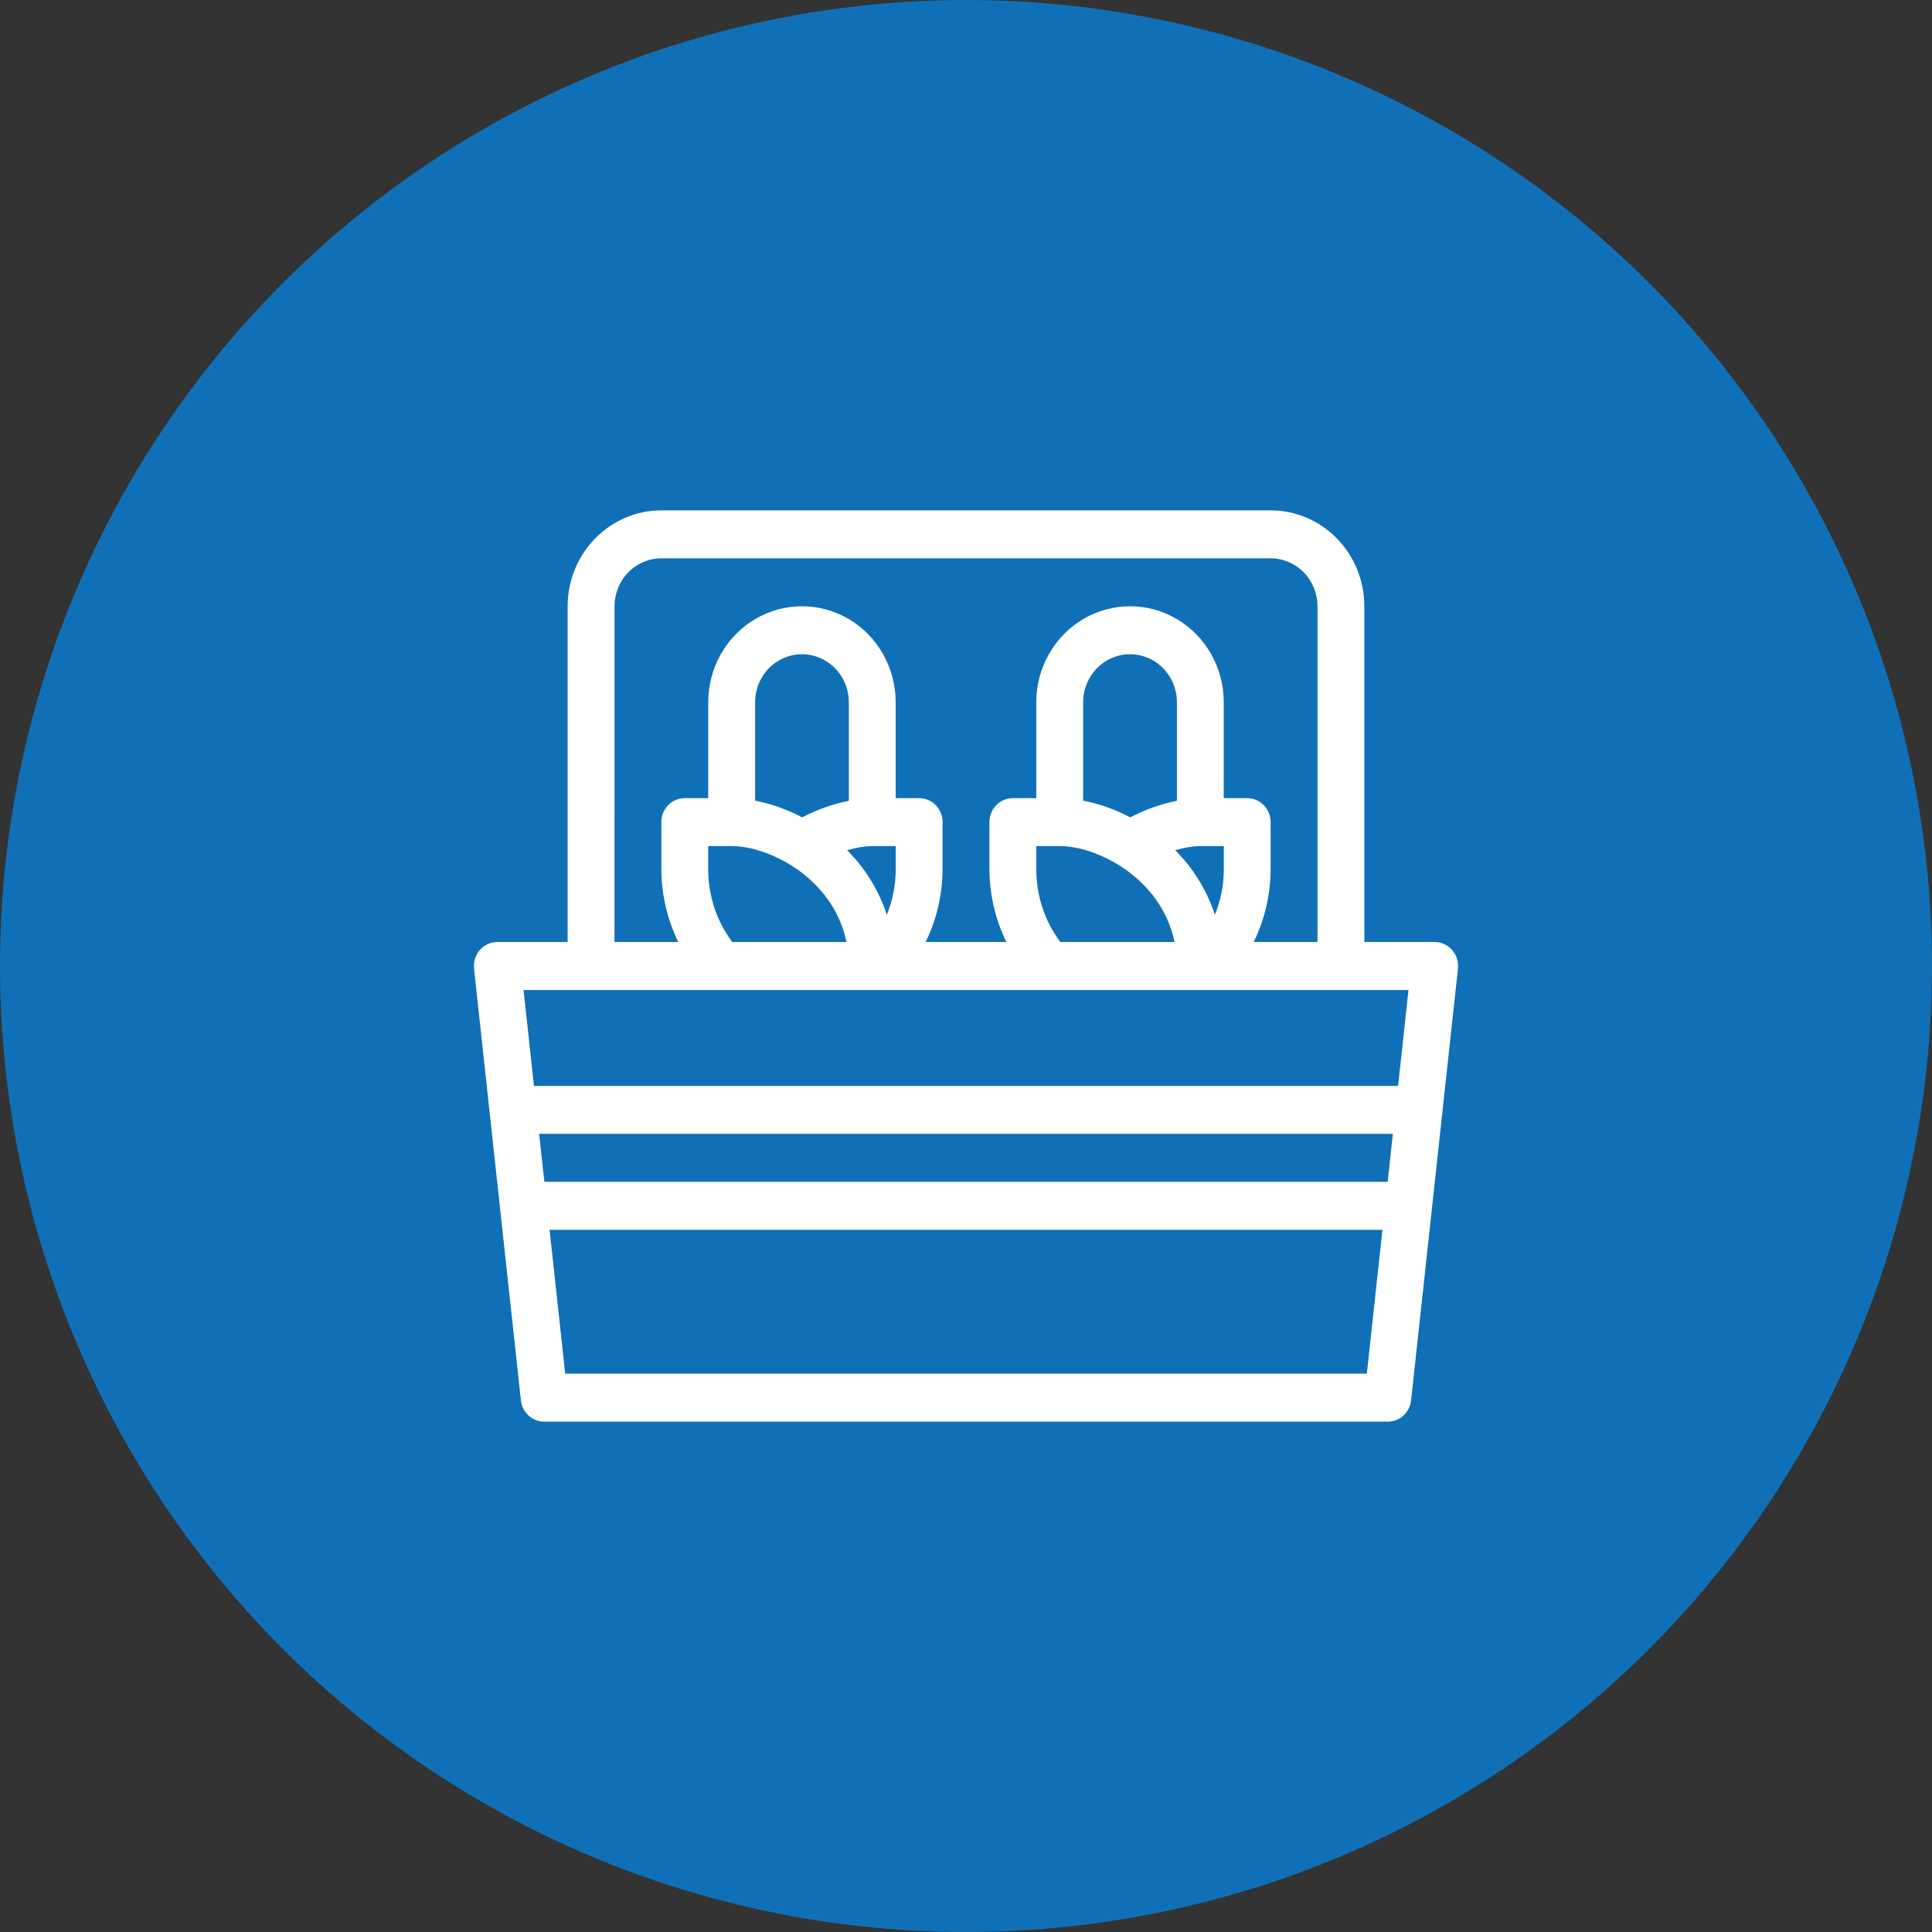 <?xml version="1.0" encoding="UTF-8"?> <svg xmlns="http://www.w3.org/2000/svg" width="53" height="53" viewBox="0 0 53 53" fill="none"><rect x="0" y="0" width="53" height="53" fill="#333333" stroke="none"/> <circle cx="26.5" cy="26.5" r="26.5" fill="#0F70B7"></circle> <path d="M39.836 26.061C39.714 25.922 39.54 25.842 39.357 25.842H37.428V16.632C37.428 15.934 37.157 15.265 36.674 14.772C36.193 14.278 35.539 14.001 34.857 14H18.143C17.461 14.001 16.808 14.278 16.326 14.772C15.843 15.265 15.572 15.934 15.572 16.632V25.842H13.643C13.46 25.842 13.286 25.922 13.164 26.061C13.042 26.201 12.984 26.387 13.004 26.573L14.29 38.415C14.326 38.748 14.601 39 14.929 39H38.072C38.399 39 38.674 38.748 38.71 38.414L39.996 26.572H39.996C40.016 26.386 39.958 26.201 39.836 26.061L39.836 26.061ZM14.79 31.105H38.21L38.068 32.421L14.933 32.421L14.79 31.105ZM16.858 16.632C16.858 16.283 16.994 15.948 17.234 15.702C17.475 15.455 17.802 15.316 18.143 15.316H34.857C35.198 15.316 35.525 15.455 35.766 15.702C36.007 15.948 36.142 16.283 36.143 16.632V25.842H34.393C34.692 25.229 34.851 24.554 34.857 23.869V22.553C34.857 22.378 34.789 22.211 34.669 22.087C34.548 21.964 34.385 21.895 34.214 21.895H33.571V19.263H33.571C33.571 18.323 33.081 17.454 32.285 16.984C31.49 16.514 30.51 16.514 29.714 16.984C28.919 17.454 28.428 18.323 28.428 19.263V21.895H27.785H27.786C27.615 21.895 27.452 21.964 27.331 22.087C27.21 22.211 27.143 22.378 27.143 22.553V23.869C27.149 24.554 27.308 25.229 27.607 25.842H25.393C25.692 25.229 25.851 24.554 25.857 23.869V22.553C25.857 22.378 25.789 22.211 25.669 22.087C25.548 21.964 25.385 21.895 25.214 21.895H24.571V19.263C24.571 18.323 24.081 17.454 23.286 16.984C22.49 16.514 21.51 16.514 20.714 16.984C19.919 17.454 19.429 18.323 19.429 19.263V21.895H18.786C18.615 21.895 18.452 21.964 18.331 22.087C18.21 22.211 18.143 22.378 18.143 22.553V23.869C18.149 24.554 18.308 25.229 18.607 25.842H16.857L16.858 16.632ZM28.429 23.869V23.21H29.072C30.103 23.21 31.86 24.09 32.221 25.842H29.088C28.663 25.276 28.431 24.583 28.429 23.869H28.429ZM32.929 23.21H33.572V23.869H33.572C33.57 24.29 33.487 24.706 33.327 25.094C33.108 24.424 32.735 23.818 32.239 23.325C32.463 23.255 32.695 23.216 32.929 23.21L32.929 23.21ZM32.286 21.967V21.967C31.841 22.057 31.41 22.21 31.006 22.423C30.599 22.207 30.164 22.052 29.714 21.963V19.263C29.714 18.793 29.96 18.359 30.357 18.124C30.755 17.889 31.245 17.889 31.643 18.124C32.041 18.359 32.286 18.793 32.286 19.263V21.967ZM19.429 23.868V23.21H20.072C21.103 23.21 22.861 24.09 23.221 25.842L20.089 25.842C19.663 25.276 19.431 24.583 19.429 23.869L19.429 23.868ZM23.929 23.21H24.572V23.868L24.572 23.869C24.57 24.29 24.487 24.706 24.328 25.094C24.108 24.424 23.735 23.818 23.239 23.325C23.463 23.255 23.695 23.216 23.929 23.21L23.929 23.21ZM23.286 21.967L23.286 21.967C22.841 22.057 22.41 22.21 22.006 22.423C21.599 22.207 21.165 22.052 20.715 21.963V19.263C20.715 18.793 20.96 18.359 21.357 18.124C21.755 17.889 22.245 17.889 22.643 18.124C23.041 18.359 23.286 18.793 23.286 19.263L23.286 21.967ZM38.639 27.158L38.353 29.79H14.648L14.362 27.158H38.639ZM15.505 37.684L15.076 33.737H37.924L37.496 37.684H15.505Z" fill="white"></path> </svg> 